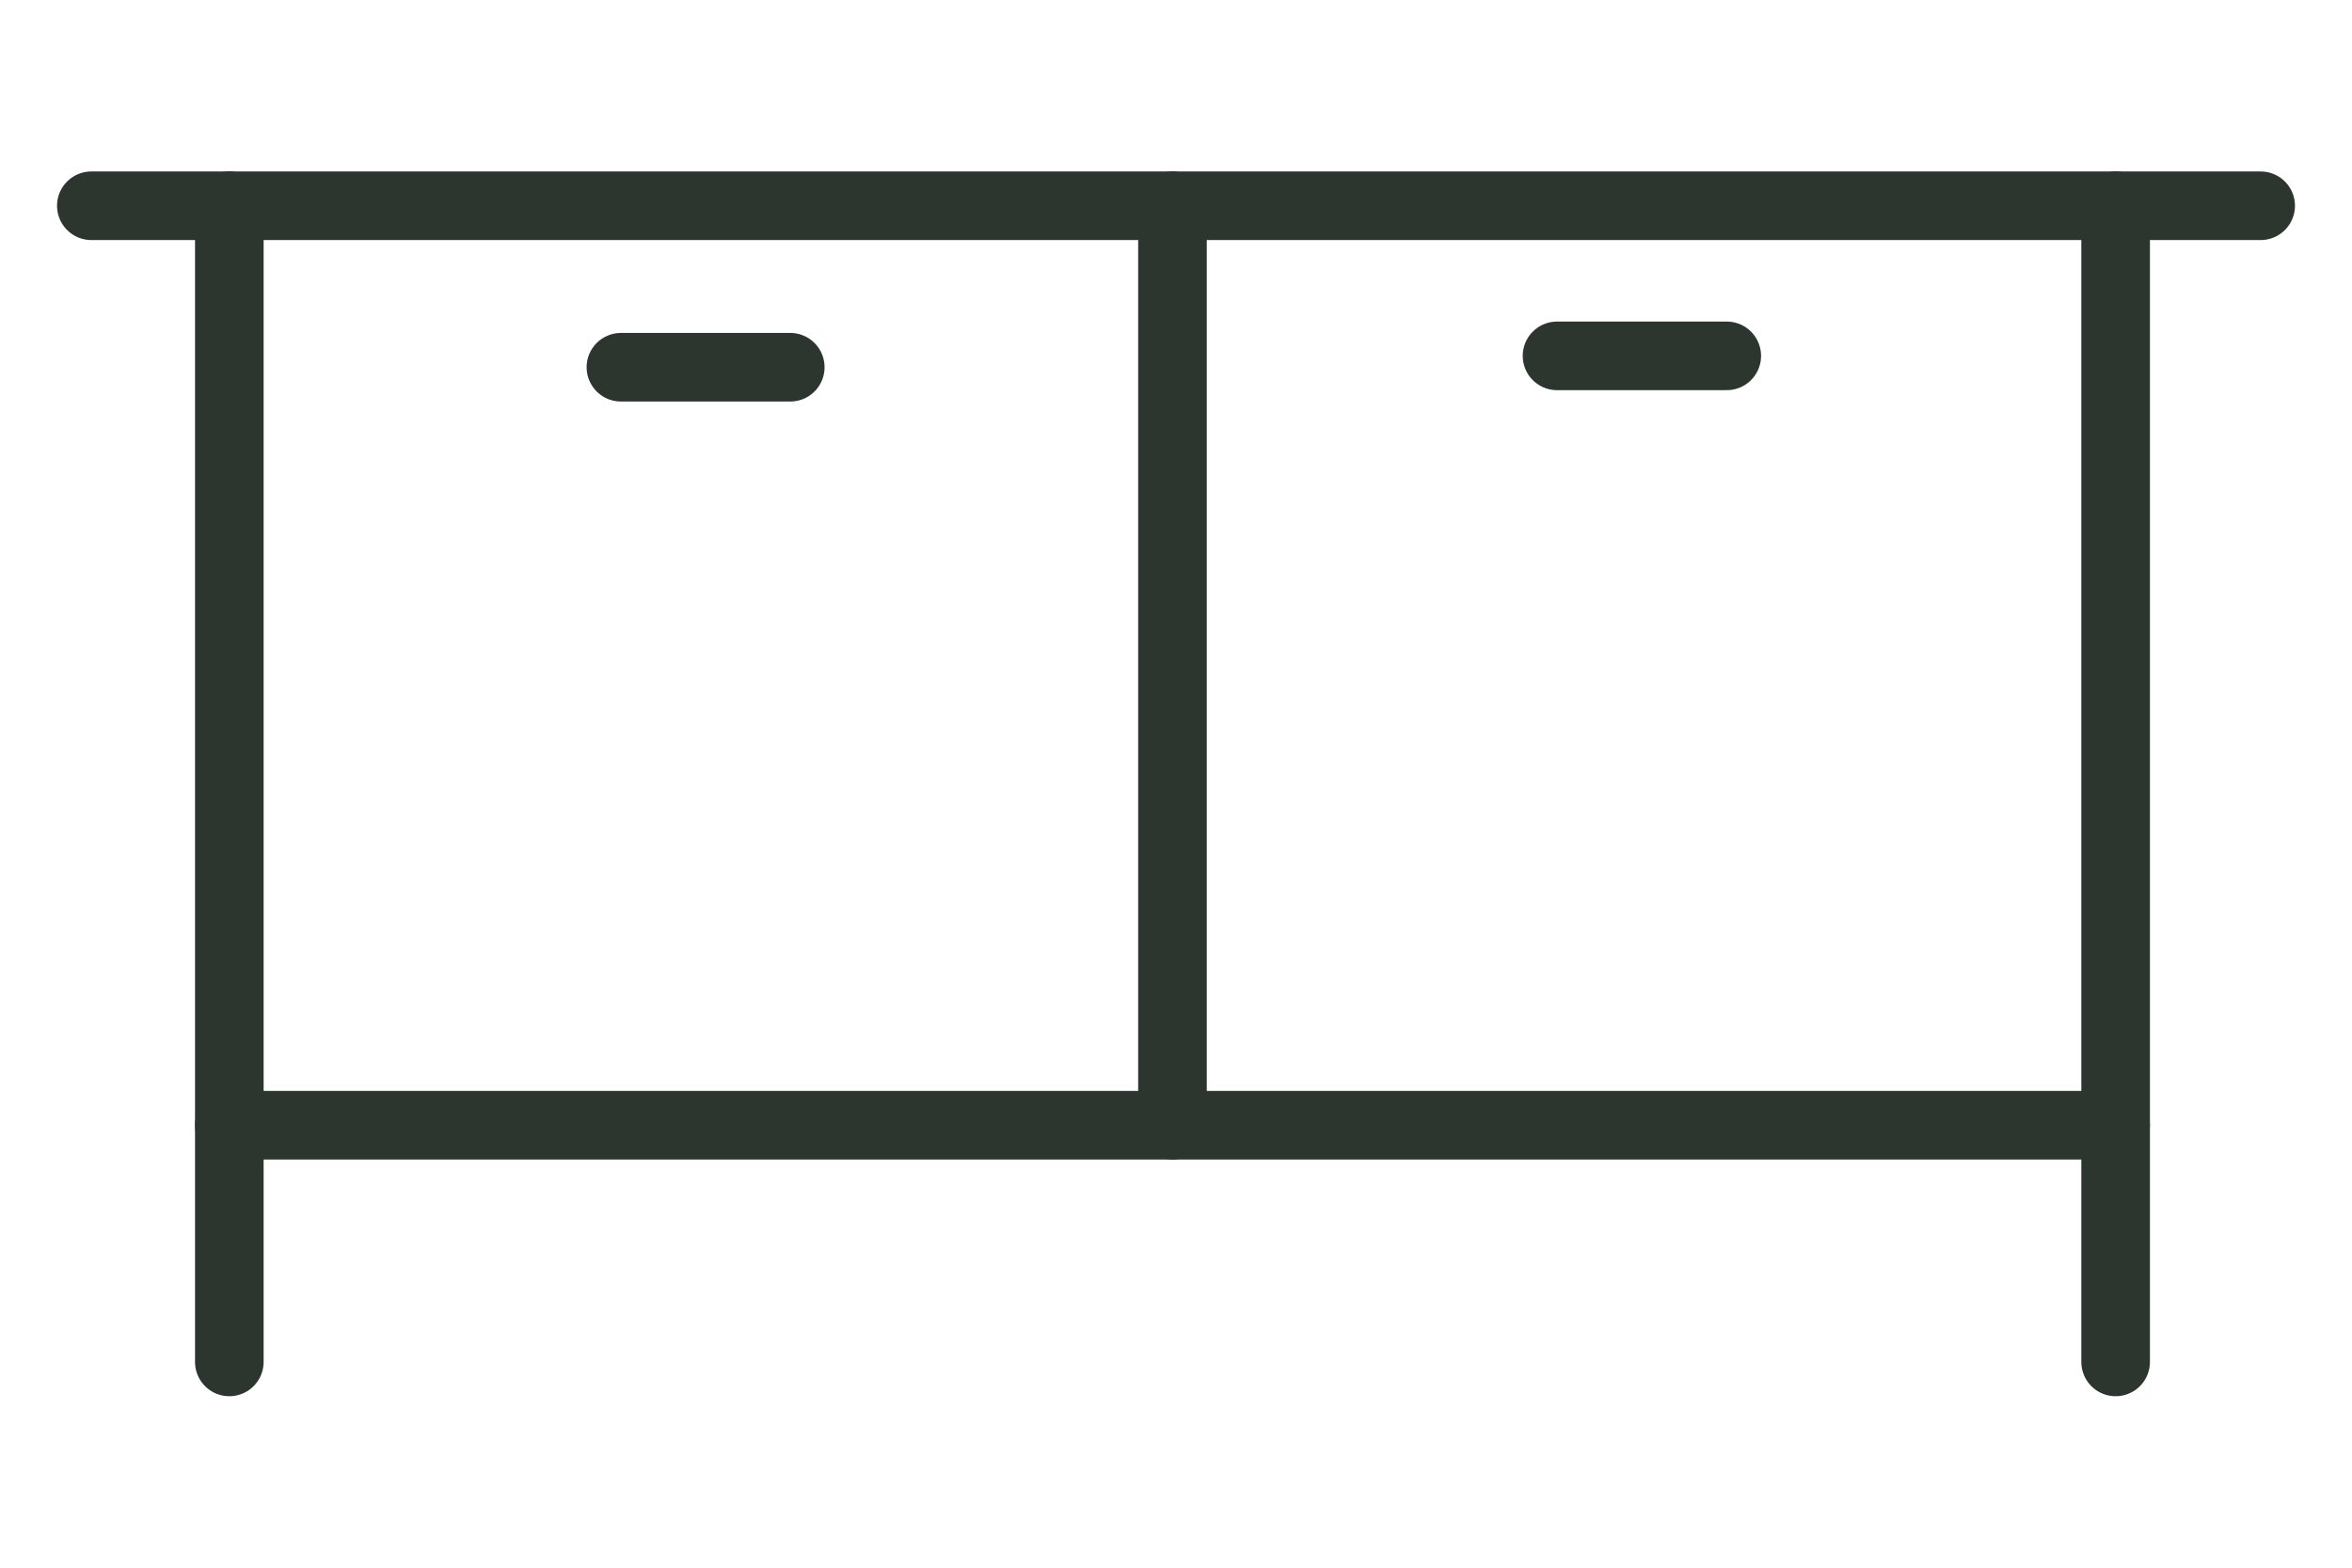 <?xml version="1.0" encoding="UTF-8"?>
<svg id="Calque_1" data-name="Calque 1" xmlns="http://www.w3.org/2000/svg" viewBox="0 0 60 40">
  <defs>
    <style>
      .cls-1 {
        fill: none;
        stroke: #2c362f;
        stroke-linecap: round;
        stroke-linejoin: round;
        stroke-width: 1.75px;
      }
    </style>
  </defs>
  <line class="cls-1" x1="29.91" y1="5.25" x2="29.91" y2="28.71"/>
  <line class="cls-1" x1="15.84" y1="9.37" x2="20.16" y2="9.37"/>
  <polyline class="cls-1" points="2.33 5.25 53.97 5.25 57.67 5.25"/>
  <line class="cls-1" x1="53.97" y1="34.75" x2="53.97" y2="5.25"/>
  <line class="cls-1" x1="53.97" y1="28.71" x2="5.85" y2="28.71"/>
  <line class="cls-1" x1="5.85" y1="34.75" x2="5.85" y2="5.25"/>
  <line class="cls-1" x1="39.72" y1="9.08" x2="44.05" y2="9.08"/>
</svg>
